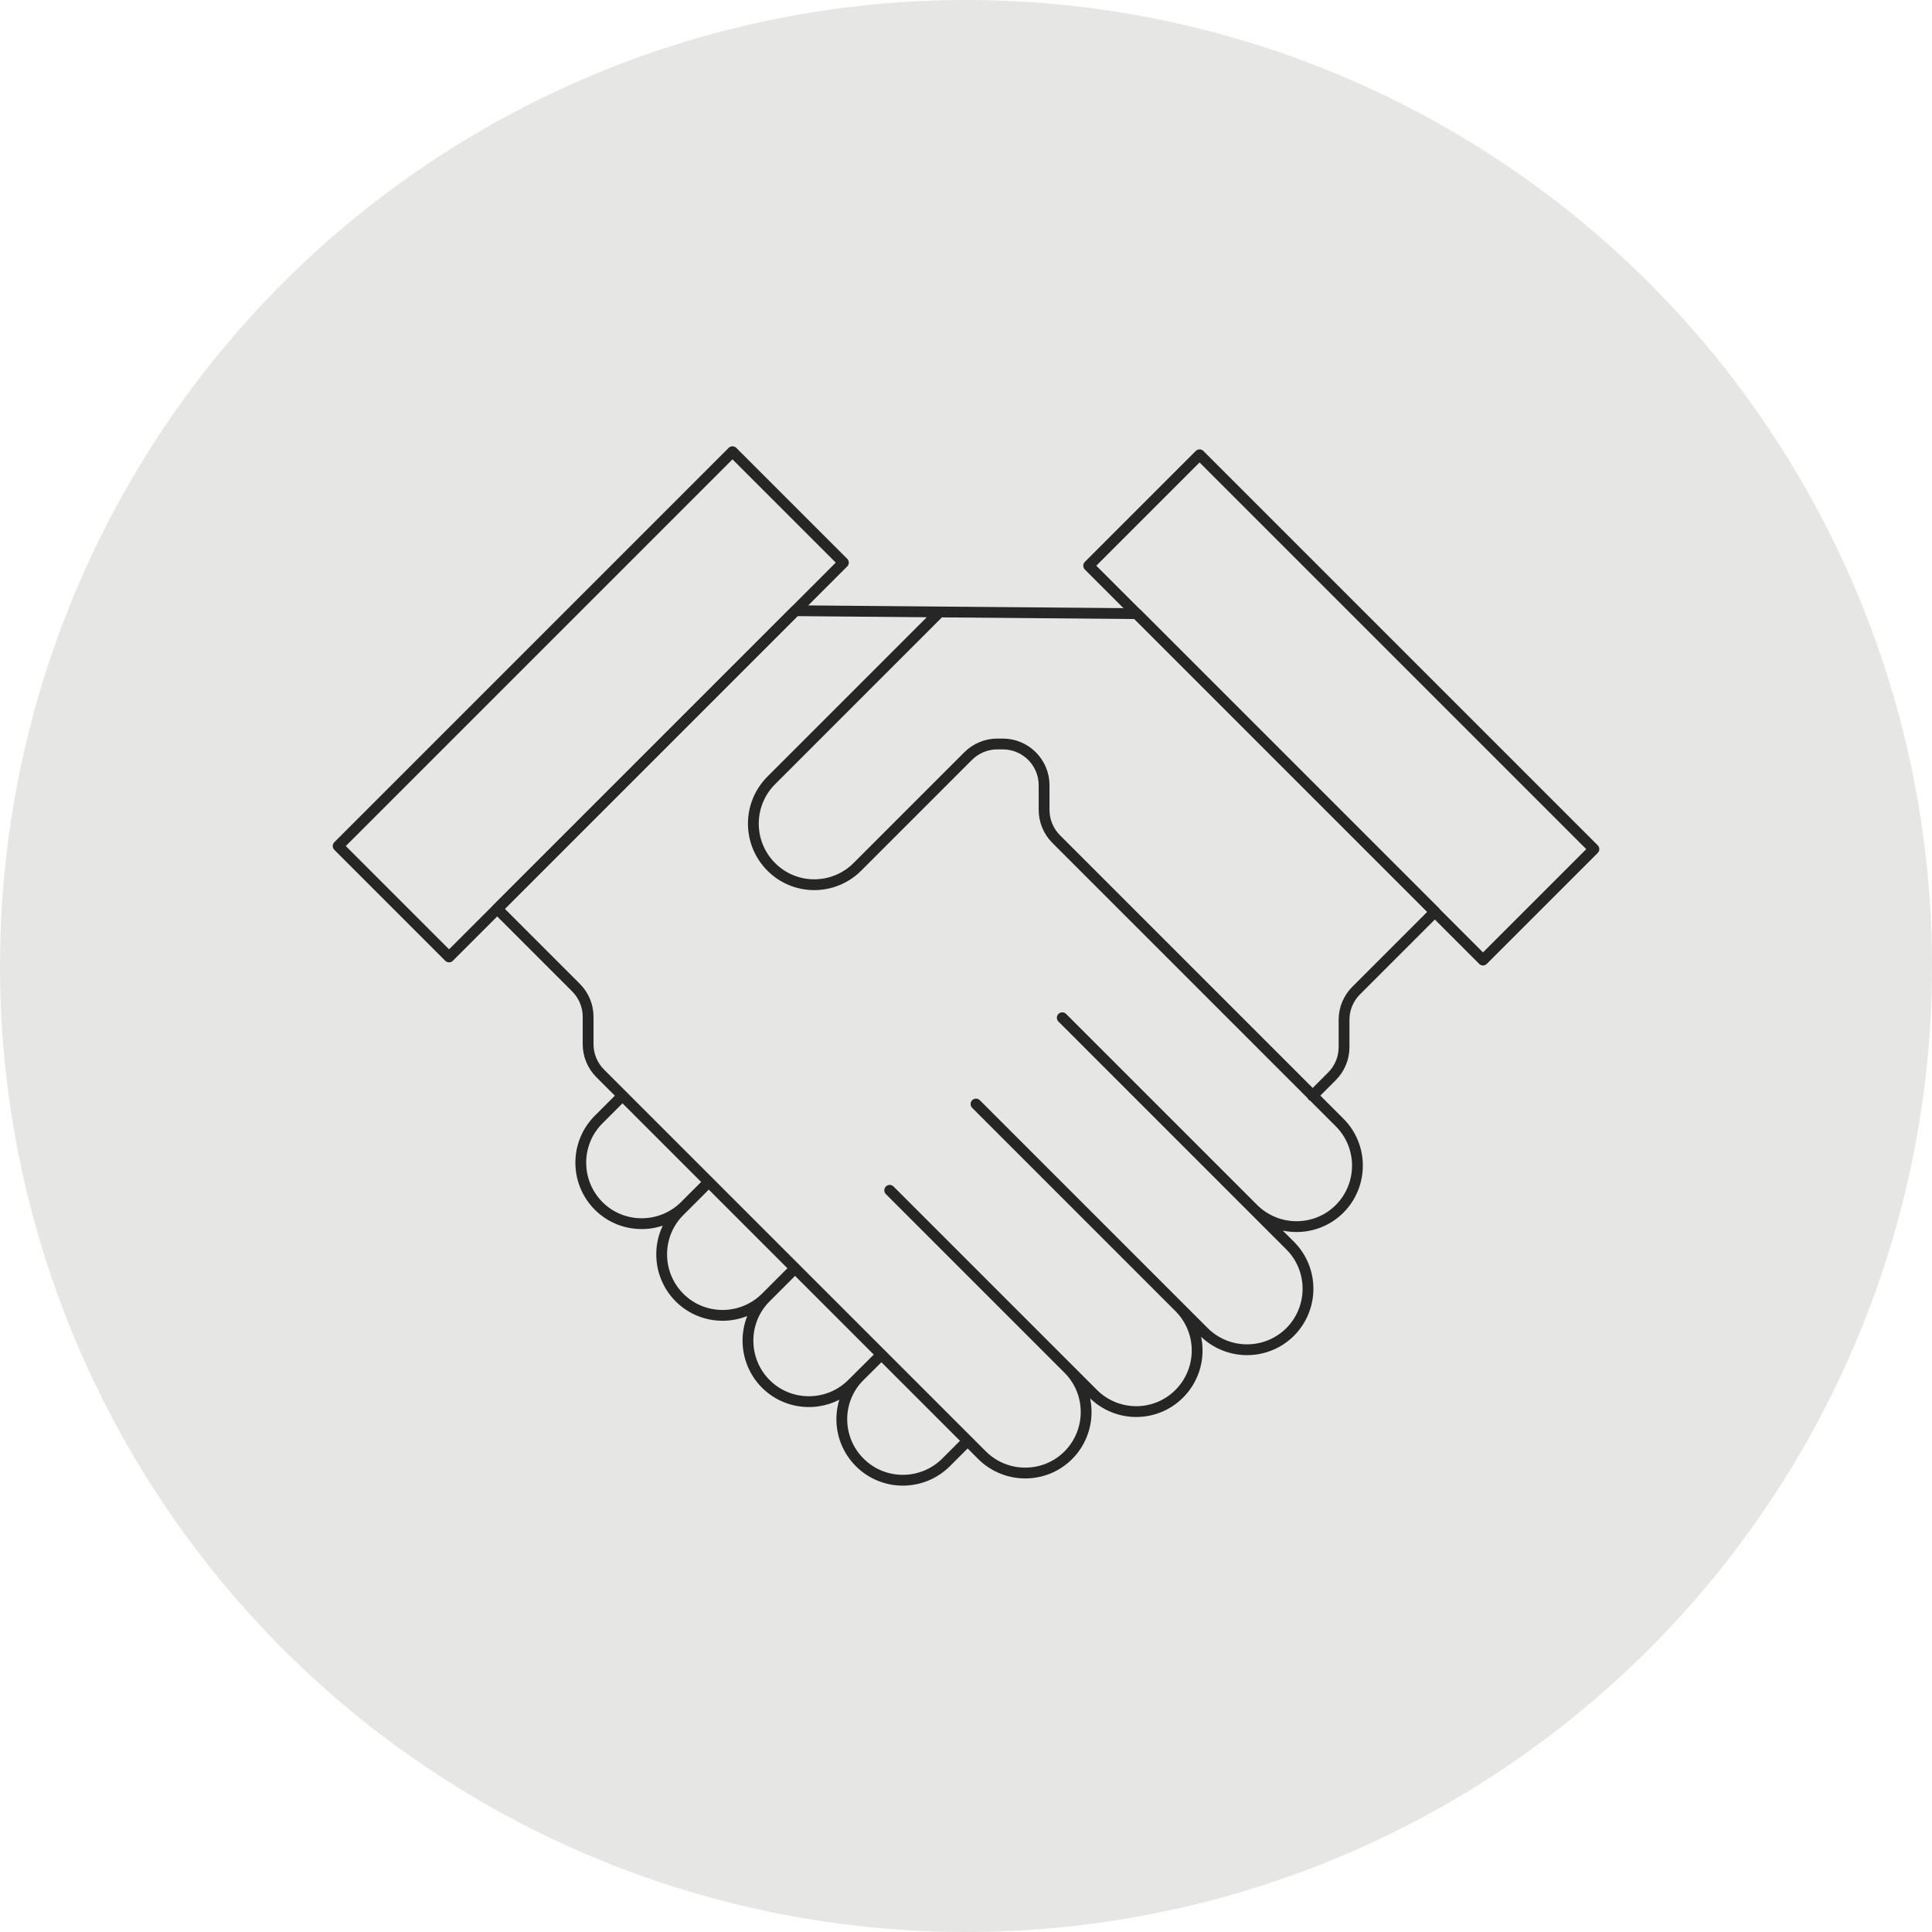 <?xml version="1.0" encoding="UTF-8"?><svg id="Layer_7" xmlns="http://www.w3.org/2000/svg" viewBox="0 0 118 118"><defs><style>.cls-1{fill:none;stroke:#262626;stroke-linecap:round;stroke-linejoin:round;stroke-width:.66px;}.cls-2{fill:#e6e6e5;}</style></defs><circle class="cls-2" cx="59" cy="59" r="59"/><g><path class="cls-1" d="M38.01,66.93l-1.45,1.45c-1.45,1.45-1.45,3.81,0,5.27h0c1.45,1.45,3.81,1.45,5.27,0l1.45-1.45-1.78,1.78c-1.45,1.45-1.45,3.81,0,5.27h0c1.45,1.45,3.81,1.45,5.27,0l1.78-1.78-1.78,1.78c-1.45,1.45-1.45,3.81,0,5.27h0c1.45,1.45,3.81,1.45,5.27,0l1.78-1.77-1.31,1.3c-1.46,1.45-1.46,3.81,0,5.27h0c1.45,1.45,3.81,1.45,5.27,0l1.31-1.31"/><path class="cls-1" d="M57.38,37.39l-10.28,10.28c-1.45,1.46-1.45,3.81,0,5.27h0c1.45,1.46,3.81,1.46,5.27,0l6.76-6.76c.47-.47,1.11-.74,1.78-.74h.34c1.39,0,2.52,1.13,2.52,2.52v1.51c0,.67,.27,1.31,.74,1.78l17.31,17.31c1.45,1.45,1.45,3.81,0,5.27h0c-1.45,1.45-3.81,1.45-5.27,0l-11.67-11.67,13.92,13.92c1.45,1.45,1.45,3.81,0,5.27h0c-1.46,1.45-3.81,1.45-5.27,0l-13.92-13.92,12.42,12.42c1.45,1.46,1.45,3.81,0,5.27h0c-1.45,1.46-3.81,1.46-5.27,0l-12.42-12.42,10.91,10.91c1.45,1.45,1.45,3.81,0,5.27h0c-1.45,1.45-3.81,1.45-5.27,0l-23.32-23.32c-.47-.47-.74-1.11-.74-1.78v-1.68c0-.67-.27-1.31-.74-1.78l-4.81-4.81,18.21-18.21,20.85,.18,18.21,18.21-4.81,4.81c-.47,.47-.74,1.11-.74,1.78v1.68c0,.67-.27,1.31-.74,1.78l-1.19,1.19"/><rect class="cls-1" x="19.05" y="38.23" width="34.06" height="9.58" transform="translate(-19.85 38.11) rotate(-45)"/><rect class="cls-1" x="64.89" y="38.41" width="34.06" height="9.58" transform="translate(109.3 131.68) rotate(-135)"/></g></svg>